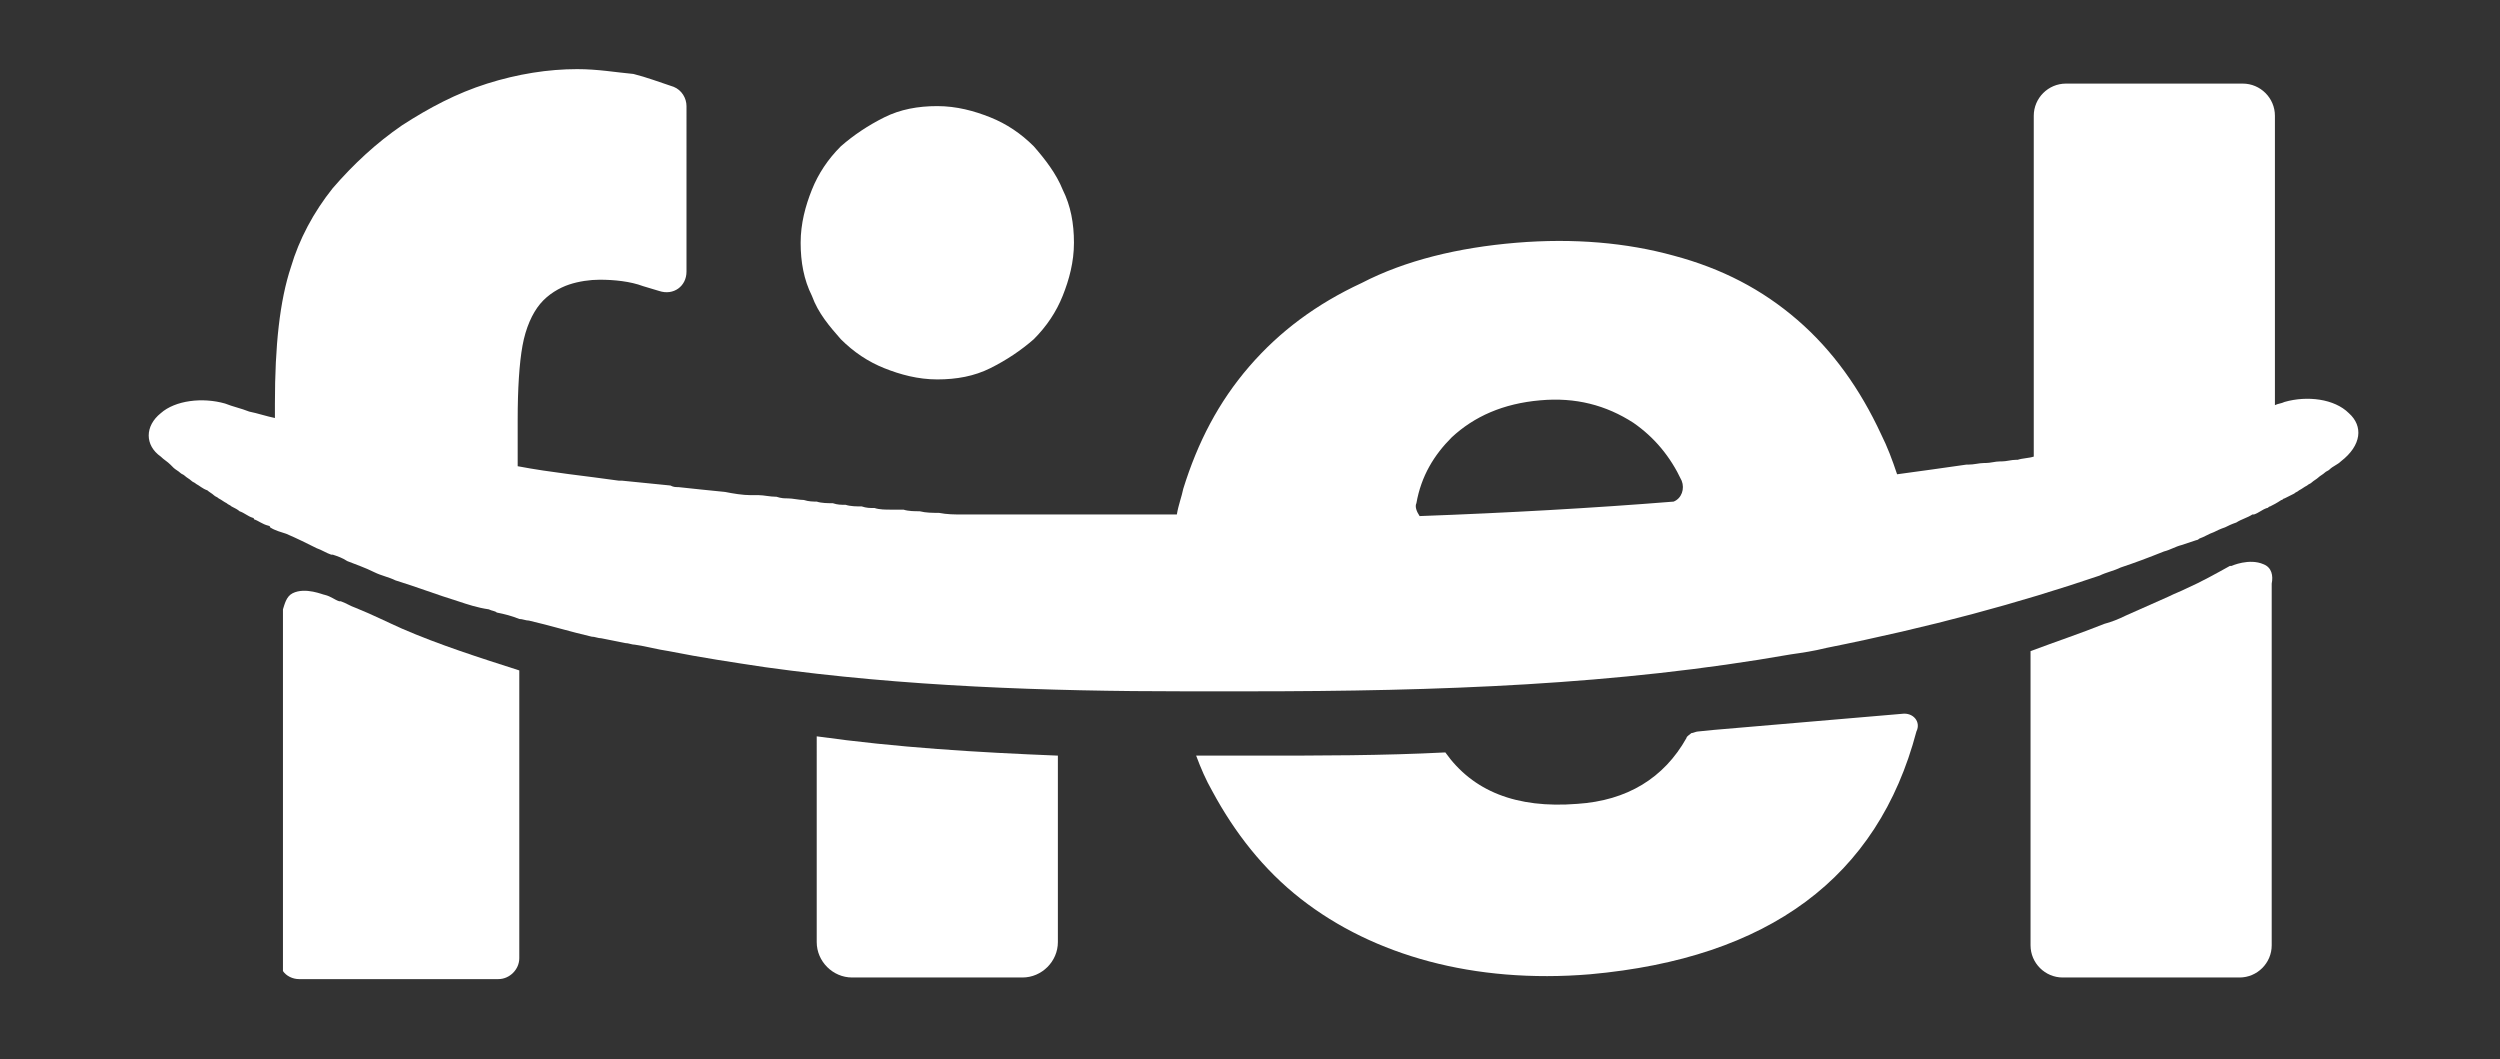 <?xml version="1.0" encoding="utf-8"?>
<!-- Generator: Adobe Illustrator 23.0.1, SVG Export Plug-In . SVG Version: 6.00 Build 0)  -->
<svg version="1.1" id="Capa_1" xmlns="http://www.w3.org/2000/svg" xmlns:xlink="http://www.w3.org/1999/xlink" x="0px" y="0px"
	 viewBox="0 0 155.5 65.9" style="enable-background:new 0 0 155.5 65.9;" xml:space="preserve">
<rect x="0" y="0" width="155.5" height="65.9" fill="#333333" stroke="none"/>
<style type="text/css">
	.st0{fill:#FFFFFF;}
</style>
<g>
	<g>
		<path class="st0" d="M22.1,37.8c-0.3-0.1-0.6-0.3-0.9-0.4h-0.1c-0.3-0.1-0.5-0.3-0.9-0.4c-0.1,0-1.2-0.5-2-0.1
			c-0.4,0.2-0.5,0.7-0.6,1v22.5c0.2,0.3,0.6,0.5,1,0.5H31c0.7,0,1.3-0.6,1.3-1.3V45.3l0,0v-3.6c-2.5-0.8-5-1.6-7.3-2.6
			C24.1,38.7,23.1,38.2,22.1,37.8z"/>
		<path class="st0" d="M52.3,21.1c0.8,0.8,1.7,1.4,2.7,1.8s2.1,0.7,3.3,0.7s2.3-0.2,3.3-0.7s1.9-1.1,2.7-1.8
			c0.8-0.8,1.4-1.7,1.8-2.7s0.7-2.1,0.7-3.3s-0.2-2.3-0.7-3.3c-0.4-1-1.1-1.9-1.8-2.7c-0.8-0.8-1.7-1.4-2.7-1.8s-2.1-0.7-3.3-0.7
			S56,6.8,55,7.3s-1.9,1.1-2.7,1.8c-0.8,0.8-1.4,1.7-1.8,2.7c-0.4,1-0.7,2.1-0.7,3.3c0,1.2,0.2,2.3,0.7,3.3
			C50.9,19.5,51.6,20.3,52.3,21.1z"/>
		<path class="st0" d="M140.8,35.1c-0.9-0.4-2,0.1-2,0.1l0,0h-0.1c-0.9,0.5-1.8,1-2.7,1.4c-0.4,0.2-0.7,0.3-1.1,0.5
			c-0.9,0.4-1.8,0.8-2.7,1.2c-0.4,0.2-0.9,0.4-1.3,0.5c-1.5,0.6-3,1.1-4.6,1.7v18.3c0,1.1,0.9,2,2,2h11c1.1,0,2-0.9,2-2V36.6l0,0
			c0-0.1,0-0.2,0-0.3C141.4,35.8,141.3,35.3,140.8,35.1z"/>
		<path class="st0" d="M50.8,58.6c0,1.2,1,2.2,2.2,2.2h10.6c1.2,0,2.2-1,2.2-2.2V47c-5-0.2-10-0.5-15-1.2L50.8,58.6L50.8,58.6z"/>
		<path class="st0" d="M118.3,44.4l-11.7,1l-1,0.1c-0.1,0-0.3,0.1-0.4,0.1c-0.1,0.1-0.3,0.2-0.3,0.3c-1.4,2.5-3.7,3.9-6.8,4.1
			c-3.8,0.3-6.5-0.8-8.2-3.2C86,47,82.1,47,78,47c-1.2,0-2.4,0-3.6,0c0.3,0.8,0.6,1.5,1,2.2c1.4,2.6,3.2,4.9,5.5,6.7
			c2.3,1.8,5,3.1,8,3.9s6.4,1.1,10,0.8c11.1-1,17.9-6,20.3-15.1C119.5,44.9,119,44.3,118.3,44.4z"/>
		<path class="st0" d="M146.1,25.7c-0.9-0.9-2.6-1.1-4-0.7c-0.2,0.1-0.4,0.1-0.6,0.2v-18c0-1.1-0.9-2-2-2h-11c-1.1,0-2,0.9-2,2v21.2
			c-0.3,0.1-0.7,0.1-1,0.2c0,0,0,0-0.1,0c-0.3,0-0.6,0.1-0.9,0.1h-0.1c-0.3,0-0.6,0.1-0.9,0.1h-0.1c-0.3,0-0.6,0.1-1,0.1
			c0,0,0,0-0.1,0c-1.4,0.2-2.8,0.4-4.3,0.6c-0.3-0.9-0.6-1.7-1-2.5c-1.3-2.8-3-5.2-5.2-7.1s-4.7-3.2-7.7-4c-2.9-0.8-6.2-1.1-9.8-0.8
			c-3.6,0.3-6.9,1.1-9.6,2.5c-2.8,1.3-5.1,3-7,5.2s-3.2,4.7-4.1,7.6c-0.1,0.5-0.3,1-0.4,1.6l0,0c-0.4,0-0.9,0-1.3,0
			c-0.3,0-0.5,0-0.8,0c-0.4,0-0.8,0-1.3,0c-0.3,0-0.6,0-0.9,0c-0.4,0-0.8,0-1.2,0c-0.3,0-0.6,0-0.9,0c-0.4,0-0.8,0-1.1,0
			c-0.3,0-0.6,0-0.9,0c-0.4,0-0.8,0-1.1,0s-0.6,0-0.9,0c-0.3,0-0.7,0-1.1,0c-0.3,0-0.6,0-0.9,0c-0.3,0-0.7,0-1,0
			c-0.4,0-0.9,0-1.4-0.1c-0.4,0-0.8,0-1.2-0.1c-0.3,0-0.7,0-1-0.1c-0.3,0-0.5,0-0.8,0s-0.7,0-1-0.1c-0.3,0-0.5,0-0.8-0.1
			c-0.3,0-0.7,0-1-0.1c-0.3,0-0.5,0-0.8-0.1c-0.3,0-0.7,0-1-0.1c-0.2,0-0.5,0-0.8-0.1c-0.3,0-0.7-0.1-1-0.1c-0.2,0-0.4,0-0.7-0.1
			c-0.4,0-0.8-0.1-1.1-0.1c-0.2,0-0.4,0-0.5,0c-0.5,0-1.1-0.1-1.6-0.2c-1-0.1-2-0.2-2.9-0.3c-0.2,0-0.3,0-0.5-0.1
			c-1-0.1-2-0.2-3-0.3c-0.1,0-0.1,0-0.2,0c-2.1-0.3-4.2-0.5-6.3-0.9l0,0v-2.9c0-1.9,0.1-3.5,0.3-4.6c0.2-1.1,0.6-2,1.1-2.6
			s1.2-1,1.8-1.2s1.3-0.3,1.9-0.3c0.9,0,1.9,0.1,2.7,0.4c0.3,0.1,0.7,0.2,1,0.3c0.9,0.3,1.7-0.3,1.7-1.2V6.6c0-0.5-0.3-1-0.8-1.2
			c-0.9-0.3-1.7-0.6-2.5-0.8c-1.1-0.1-2.2-0.3-3.5-0.3c-1.8,0-3.7,0.3-5.6,0.9c-1.9,0.6-3.6,1.5-5.3,2.6c-1.6,1.1-3,2.4-4.3,3.9
			c-1.2,1.5-2.1,3.2-2.6,4.9c-0.7,2.1-1,4.9-1,8.5V26c-0.5-0.1-1.1-0.3-1.6-0.4l0,0c-0.5-0.2-1-0.3-1.5-0.5c-1.4-0.4-3.1-0.2-4,0.6
			c-1,0.8-1,2,0,2.7c0.2,0.2,0.4,0.3,0.6,0.5c0.1,0.1,0.1,0.1,0.2,0.2c0.1,0.1,0.3,0.2,0.4,0.3c0.1,0.1,0.2,0.1,0.3,0.2
			c0.1,0.1,0.3,0.2,0.4,0.3c0.1,0.1,0.2,0.1,0.3,0.2c0.2,0.1,0.4,0.3,0.7,0.4c0.1,0.1,0.3,0.2,0.4,0.3c0.1,0.1,0.2,0.1,0.3,0.2
			c0.2,0.1,0.3,0.2,0.5,0.3c0.1,0.1,0.2,0.1,0.3,0.2c0.2,0.1,0.4,0.2,0.5,0.3l0,0c0.3,0.1,0.5,0.3,0.8,0.4l0,0c0,0,0.1,0,0.1,0.1
			l0,0c0.3,0.1,0.5,0.3,0.9,0.4c0,0,0.1,0,0.1,0.1c0.3,0.2,0.7,0.3,1,0.4c0.7,0.3,1.3,0.6,1.9,0.9c0.3,0.1,0.6,0.3,0.9,0.4h0.1
			c0.3,0.1,0.6,0.2,0.9,0.4c0.5,0.2,1.1,0.4,1.7,0.7c0.4,0.2,0.9,0.3,1.3,0.5c1.3,0.4,2.6,0.9,3.9,1.3c0.6,0.2,1.2,0.4,1.9,0.5
			c0.2,0.1,0.4,0.1,0.5,0.2c0.5,0.1,0.9,0.2,1.4,0.4c0.2,0,0.4,0.1,0.6,0.1c1.3,0.3,2.6,0.7,3.9,1c0.2,0,0.4,0.1,0.6,0.1
			c0.5,0.1,1,0.2,1.5,0.3c0.2,0,0.4,0.1,0.6,0.1c0.7,0.1,1.4,0.3,2.1,0.4c2,0.4,4,0.7,6,1c8.6,1.2,17.5,1.5,26.1,1.5l0,0l0,0
			c1.3,0,2.6,0,3.9,0l0,0l0,0c12,0,23-0.4,33.8-2.3c0.7-0.1,1.4-0.2,2.2-0.4c6.5-1.3,12-2.8,17-4.5c0.4-0.2,0.9-0.3,1.3-0.5
			c0.9-0.3,1.7-0.6,2.7-1c0.4-0.1,0.7-0.3,1.1-0.4c0.3-0.1,0.6-0.2,0.9-0.3c0.1,0,0.2-0.1,0.2-0.1c0.3-0.1,0.6-0.3,0.9-0.4
			c0.2-0.1,0.4-0.2,0.7-0.3c0.2-0.1,0.4-0.2,0.7-0.3c0.3-0.2,0.7-0.3,1-0.5h0.1c0.3-0.1,0.5-0.3,0.8-0.4c0.1,0,0.1-0.1,0.2-0.1
			c0.2-0.1,0.4-0.2,0.7-0.4c0.1,0,0.1-0.1,0.2-0.1c0.2-0.1,0.4-0.2,0.6-0.3c0.1-0.1,0.2-0.1,0.3-0.2c0.2-0.1,0.3-0.2,0.5-0.3
			c0.1-0.1,0.2-0.1,0.3-0.2c0.1-0.1,0.3-0.2,0.4-0.3c0.1-0.1,0.3-0.2,0.4-0.3c0.1-0.1,0.2-0.1,0.3-0.2c0.2-0.2,0.5-0.3,0.7-0.5
			C146.9,27.7,147,26.5,146.1,25.7z M88.1,31.3c0.3-1.7,1.1-3,2.2-4.1c1.4-1.3,3.2-2.1,5.5-2.3c2.2-0.2,4.1,0.3,5.8,1.4
			c1.3,0.9,2.3,2.1,3,3.6c0.2,0.5,0,1.1-0.5,1.3c-5,0.4-10.3,0.7-15.8,0.9C88.1,31.8,88,31.5,88.1,31.3z"/>
	</g>
</g>
</svg>
